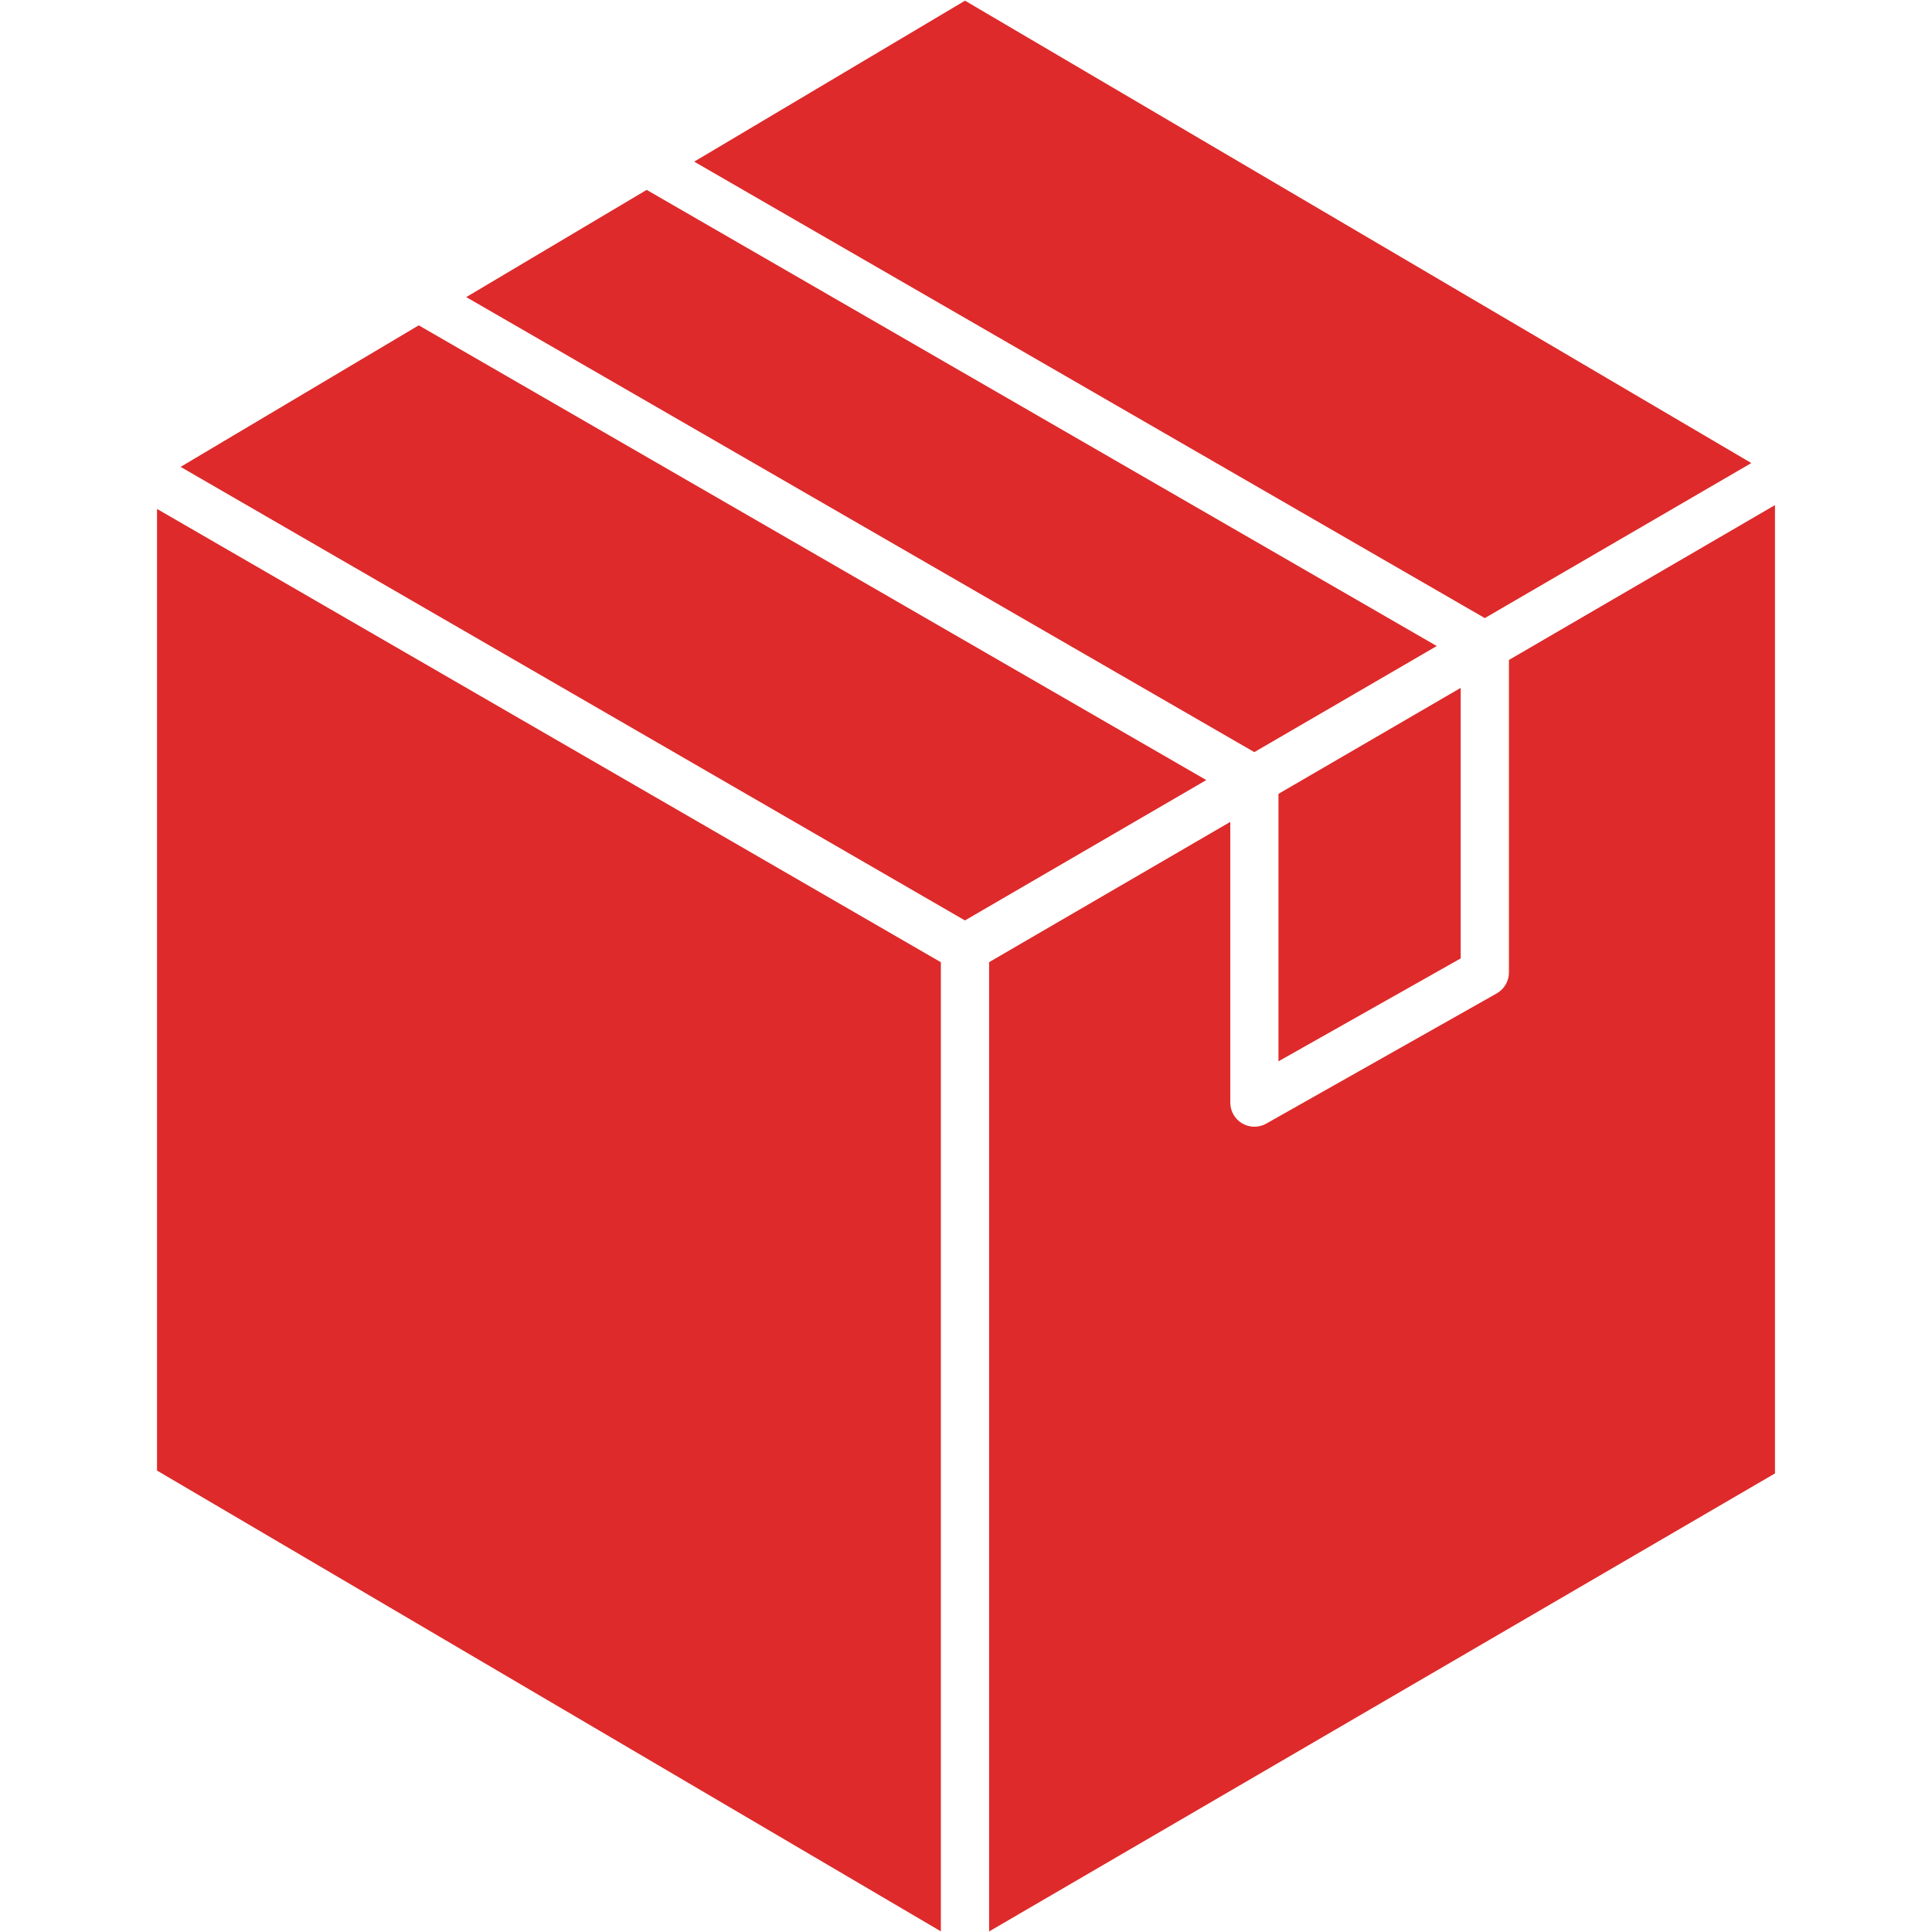 <svg version="1.0" preserveAspectRatio="xMidYMid meet" height="1080" viewBox="0 0 810 810" zoomAndPan="magnify" width="1080" xmlns:xlink="http://www.w3.org/1999/xlink" xmlns="http://www.w3.org/2000/svg"><defs><clipPath id="1c3009c62d"><path clip-rule="nonzero" d="M 65.812 213 L 395 213 L 395 810 L 65.812 810 Z M 65.812 213"></path></clipPath><clipPath id="3664de8fdc"><path clip-rule="nonzero" d="M 414 211 L 744.562 211 L 744.562 810 L 414 810 Z M 414 211"></path></clipPath></defs><g clip-path="url(#1c3009c62d)"><path fill-rule="nonzero" fill-opacity="1" d="M 394.457 403.414 L 394.457 809.73 L 65.832 616.547 L 65.832 213.375 Z M 394.457 403.414" fill="#de2a2a"></path></g><path fill-rule="nonzero" fill-opacity="1" d="M 612.402 288.398 L 612.402 401.816 L 536.004 444.961 L 536.004 332.828 Z M 612.402 288.398" fill="#de2a2a"></path><g clip-path="url(#3664de8fdc)"><path fill-rule="nonzero" fill-opacity="1" d="M 744.168 211.766 L 744.168 617.738 L 414.684 809.77 L 414.684 403.395 L 515.801 344.582 L 515.801 462.277 C 515.801 462.715 515.832 463.152 515.887 463.59 C 515.945 464.027 516.027 464.457 516.141 464.883 C 516.254 465.305 516.395 465.723 516.562 466.129 C 516.73 466.535 516.926 466.93 517.145 467.309 C 517.363 467.691 517.605 468.059 517.871 468.406 C 518.137 468.758 518.426 469.09 518.734 469.398 C 519.047 469.711 519.375 470.004 519.723 470.273 C 520.07 470.543 520.434 470.785 520.812 471.008 C 521.191 471.23 521.586 471.426 521.992 471.598 C 522.398 471.766 522.812 471.91 523.234 472.027 C 523.66 472.145 524.09 472.23 524.523 472.293 C 524.961 472.352 525.398 472.383 525.84 472.387 C 526.277 472.391 526.715 472.363 527.152 472.309 C 527.59 472.258 528.02 472.172 528.445 472.062 C 528.871 471.953 529.289 471.816 529.695 471.652 C 530.102 471.484 530.5 471.297 530.883 471.078 L 627.492 416.5 C 628.273 416.062 628.98 415.527 629.617 414.898 C 630.254 414.273 630.797 413.57 631.25 412.801 C 631.699 412.027 632.043 411.207 632.277 410.344 C 632.512 409.48 632.629 408.602 632.629 407.707 L 632.629 276.691 Z M 744.168 211.766" fill="#de2a2a"></path></g><path fill-rule="nonzero" fill-opacity="1" d="M 505.746 327.047 L 404.555 385.898 L 75.719 195.738 L 175.555 136.398 Z M 505.746 327.047" fill="#de2a2a"></path><path fill-rule="nonzero" fill-opacity="1" d="M 602.367 270.852 L 525.879 315.332 L 195.473 124.562 L 271.125 79.609 Z M 602.367 270.852" fill="#de2a2a"></path><path fill-rule="nonzero" fill-opacity="1" d="M 734.254 194.141 L 622.512 259.137 L 291.043 67.773 L 404.586 0.289 L 404.594 0.289 Z M 734.254 194.141" fill="#de2a2a"></path></svg>